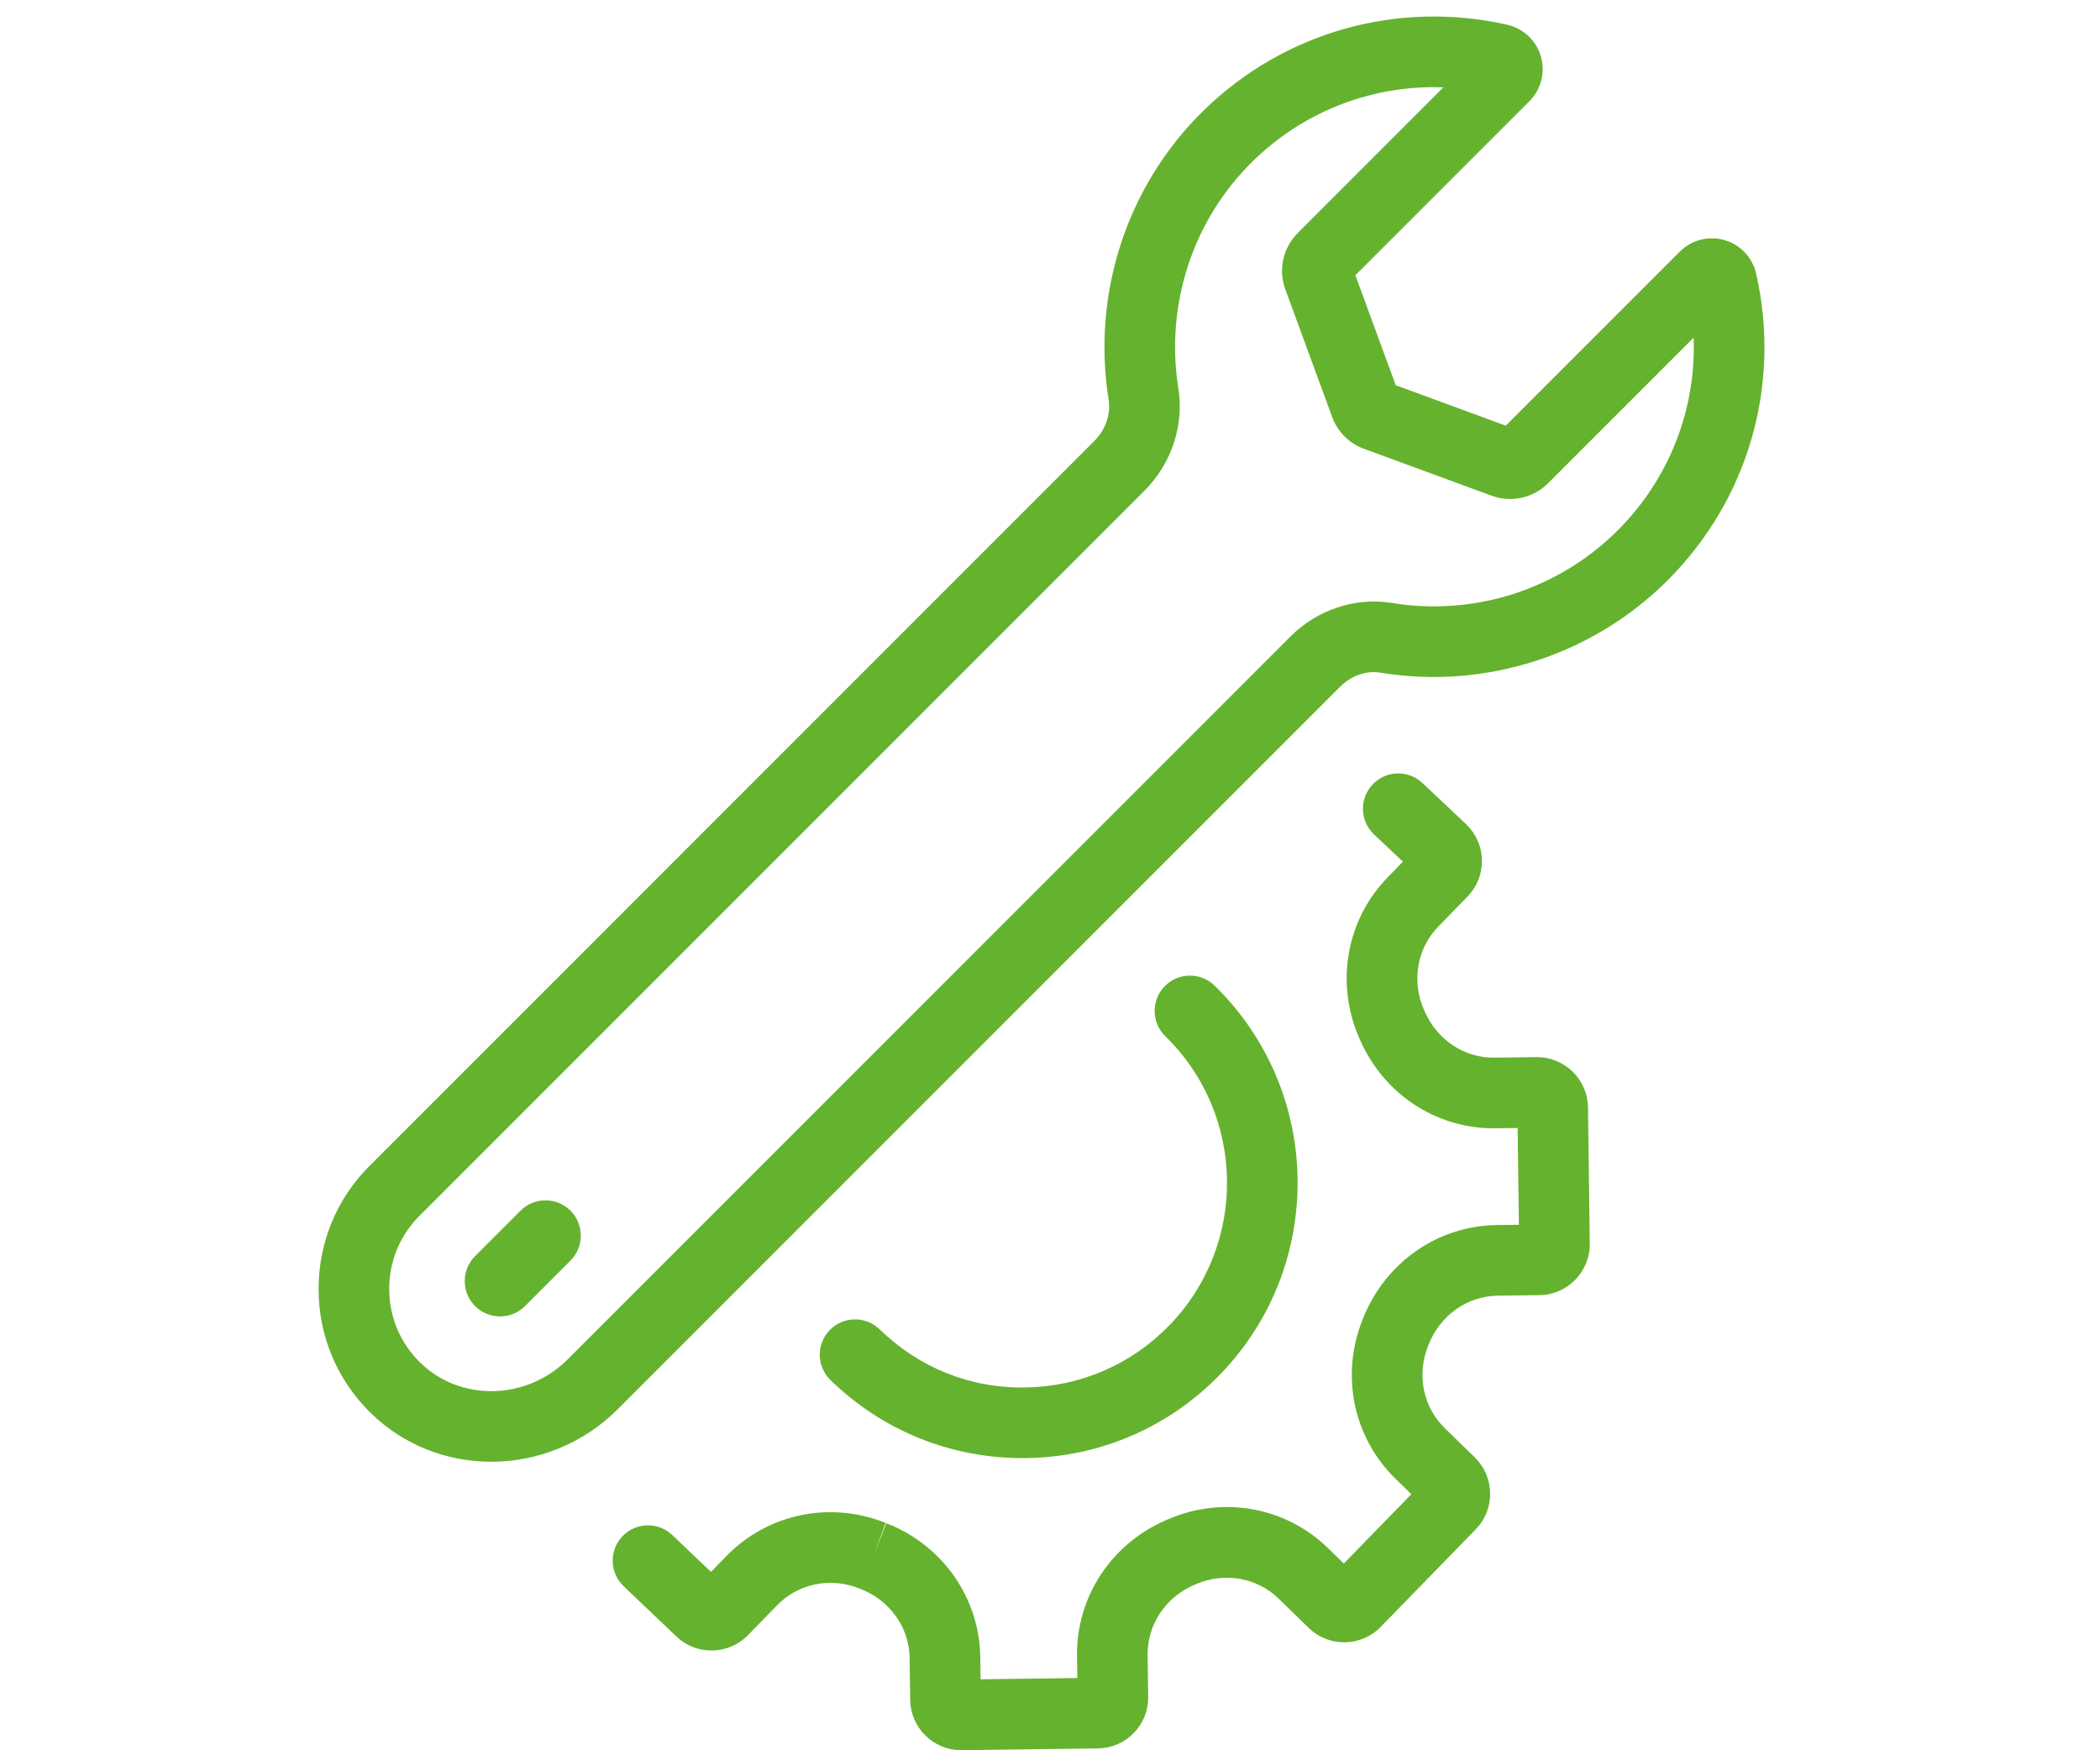 <svg xmlns="http://www.w3.org/2000/svg" xmlns:xlink="http://www.w3.org/1999/xlink" width="1440" zoomAndPan="magnify" viewBox="0 0 1080 900" height="1200" preserveAspectRatio="xMidYMid meet" version="1.0"><defs><clipPath id="6e456b84fa"><path d="M 163.688 8 L 908 8 L 908 752 L 163.688 752 Z M 163.688 8 " clip-rule="nonzero"/></clipPath></defs><g clip-path="url(#6e456b84fa)"><path fill="#65b22e" d="M 903.191 140.793 C 901.324 132.477 895.09 125.844 886.91 123.469 C 878.73 121.098 869.914 123.363 863.887 129.395 L 774.402 218.879 L 717.805 198.09 L 697.043 141.543 L 786.543 52.047 C 792.562 46.027 794.828 37.207 792.457 29.027 C 790.086 20.844 783.449 14.594 775.156 12.727 C 718.734 -0.027 660.371 16.43 619.051 56.777 C 579.699 95.168 561.418 150.75 570.148 205.461 C 571.352 212.992 568.598 220.965 562.781 226.781 L 190.012 599.547 C 173.141 616.414 163.852 638.859 163.852 662.711 C 163.82 686.84 173.293 709.469 190.516 726.422 C 207.609 743.254 230.043 751.633 252.641 751.633 C 276.09 751.629 299.707 742.602 317.68 724.629 L 689.285 353.023 C 694.953 347.359 702.707 344.691 710.039 345.895 C 763.898 354.695 819.082 336.953 857.648 298.391 C 899.109 256.934 916.133 198.008 903.191 140.793 Z M 831.969 272.715 C 801.648 303.027 758.277 317.008 715.91 310.055 C 697.078 306.973 677.523 313.43 663.605 327.344 L 291.996 698.953 C 270.766 720.18 236.668 720.895 215.992 700.543 C 205.77 690.48 200.152 677.059 200.168 662.734 C 200.168 648.559 205.68 635.238 215.691 625.227 L 588.461 252.457 C 602.48 238.434 609.043 218.73 606.012 199.738 C 599.137 156.66 613.492 112.934 644.418 82.766 C 669.652 58.125 702.973 44.816 737.402 44.816 C 739.039 44.816 740.68 44.848 742.32 44.91 L 667.414 119.812 C 659.805 127.43 657.309 138.848 661.027 148.816 L 685.133 214.477 C 687.965 222.121 693.984 228.086 701.523 230.793 L 767.008 254.852 C 777.086 258.609 788.512 256.125 796.125 248.512 L 871.012 173.625 C 872.375 210.348 858.57 246.109 831.969 272.715 Z M 831.969 272.715 " fill-opacity="1" fill-rule="nonzero"/></g><path fill="#65b22e" d="M 267.703 622.543 L 244.332 645.914 C 237.238 653.004 237.238 664.504 244.332 671.594 C 247.879 675.141 252.523 676.914 257.172 676.914 C 261.82 676.914 266.465 675.141 270.012 671.594 L 293.383 648.223 C 300.477 641.133 300.477 629.633 293.383 622.543 C 286.293 615.449 274.797 615.449 267.703 622.543 Z M 267.703 622.543 " fill-opacity="1" fill-rule="nonzero"/><path fill="#65b22e" d="M 790.172 543.574 L 768.633 543.852 C 753 544.121 738.898 534.605 732.555 519.762 L 732.215 518.973 C 725.883 504.305 728.809 487.617 739.68 476.465 L 754.707 461.039 C 759.59 456.031 762.23 449.422 762.137 442.43 C 762.047 435.438 759.242 428.898 754.016 423.812 L 731.559 402.645 C 724.262 395.766 712.77 396.105 705.891 403.402 C 699.012 410.703 699.348 422.191 706.645 429.074 L 721.504 443.074 L 713.668 451.121 C 692.488 472.855 686.68 505.141 698.859 533.344 L 699.168 534.062 C 711.301 562.461 738.625 580.543 769.102 580.172 L 780.5 580.023 L 781.145 629.777 L 769.746 629.922 C 739.398 630.32 712.43 649.125 700.988 677.945 L 700.758 678.527 C 689.301 707.066 695.941 739.191 717.68 760.371 L 725.844 768.328 L 691.109 803.977 L 682.945 796.02 C 661.211 774.844 628.926 769.035 600.777 781.191 L 600.004 781.52 C 571.598 793.652 553.5 821.105 553.895 851.457 L 554.043 862.852 L 504.289 863.5 L 504.141 852.105 C 503.746 821.75 484.941 794.781 456.359 783.441 L 455.879 783.25 L 449.152 800.117 L 455.539 783.113 C 426.996 771.656 394.875 778.297 373.691 800.035 L 365.66 808.281 L 345.777 789.344 C 338.516 782.426 327.02 782.703 320.105 789.969 C 313.191 797.23 313.469 808.723 320.73 815.641 L 347.66 841.285 C 357.988 851.359 374.59 851.141 384.672 840.812 L 399.707 825.379 C 410.578 814.23 427.184 810.859 441.949 816.793 L 442.84 817.148 C 457.816 823.094 467.625 836.996 467.824 852.574 L 468.105 874.121 C 468.297 888.434 480 899.949 494.273 899.949 C 494.387 899.949 494.504 899.949 494.617 899.949 L 564.656 899.035 C 571.648 898.945 578.188 896.141 583.066 891.133 C 587.945 886.125 590.582 879.52 590.492 872.527 L 590.211 850.984 C 590.008 835.406 599.453 821.25 614.207 814.949 L 615.09 814.57 C 629.762 808.238 646.445 811.164 657.602 822.031 L 673.031 837.062 C 683.359 847.137 699.961 846.926 710.043 836.586 L 758.938 786.406 C 763.816 781.398 766.453 774.789 766.363 767.801 C 766.273 760.812 763.465 754.273 758.457 749.395 L 743.027 734.359 C 731.871 723.492 728.512 706.887 734.453 692.078 L 734.793 691.23 C 740.738 676.25 754.645 666.441 770.219 666.242 L 791.773 665.965 C 806.195 665.766 817.777 653.871 817.594 639.449 L 816.684 569.41 C 816.496 554.98 804.535 543.398 790.172 543.574 Z M 790.172 543.574 " fill-opacity="1" fill-rule="nonzero"/><path fill="#65b22e" d="M 527.223 713.438 C 499.066 713.969 472.547 703.203 452.414 683.582 C 445.238 676.582 433.738 676.73 426.738 683.914 C 419.738 691.098 419.887 702.594 427.07 709.594 C 453.699 735.539 488.699 749.762 525.805 749.762 C 526.434 749.762 527.062 749.758 527.695 749.75 C 565.504 749.262 600.855 734.074 627.242 706.992 C 681.711 651.09 680.547 561.297 624.645 506.82 C 617.465 499.824 605.969 499.973 598.965 507.156 C 591.965 514.336 592.117 525.836 599.301 532.832 C 640.859 573.328 641.723 640.09 601.23 681.648 C 581.613 701.781 555.328 713.07 527.223 713.438 Z M 527.223 713.438 " fill-opacity="1" fill-rule="nonzero"/></svg>